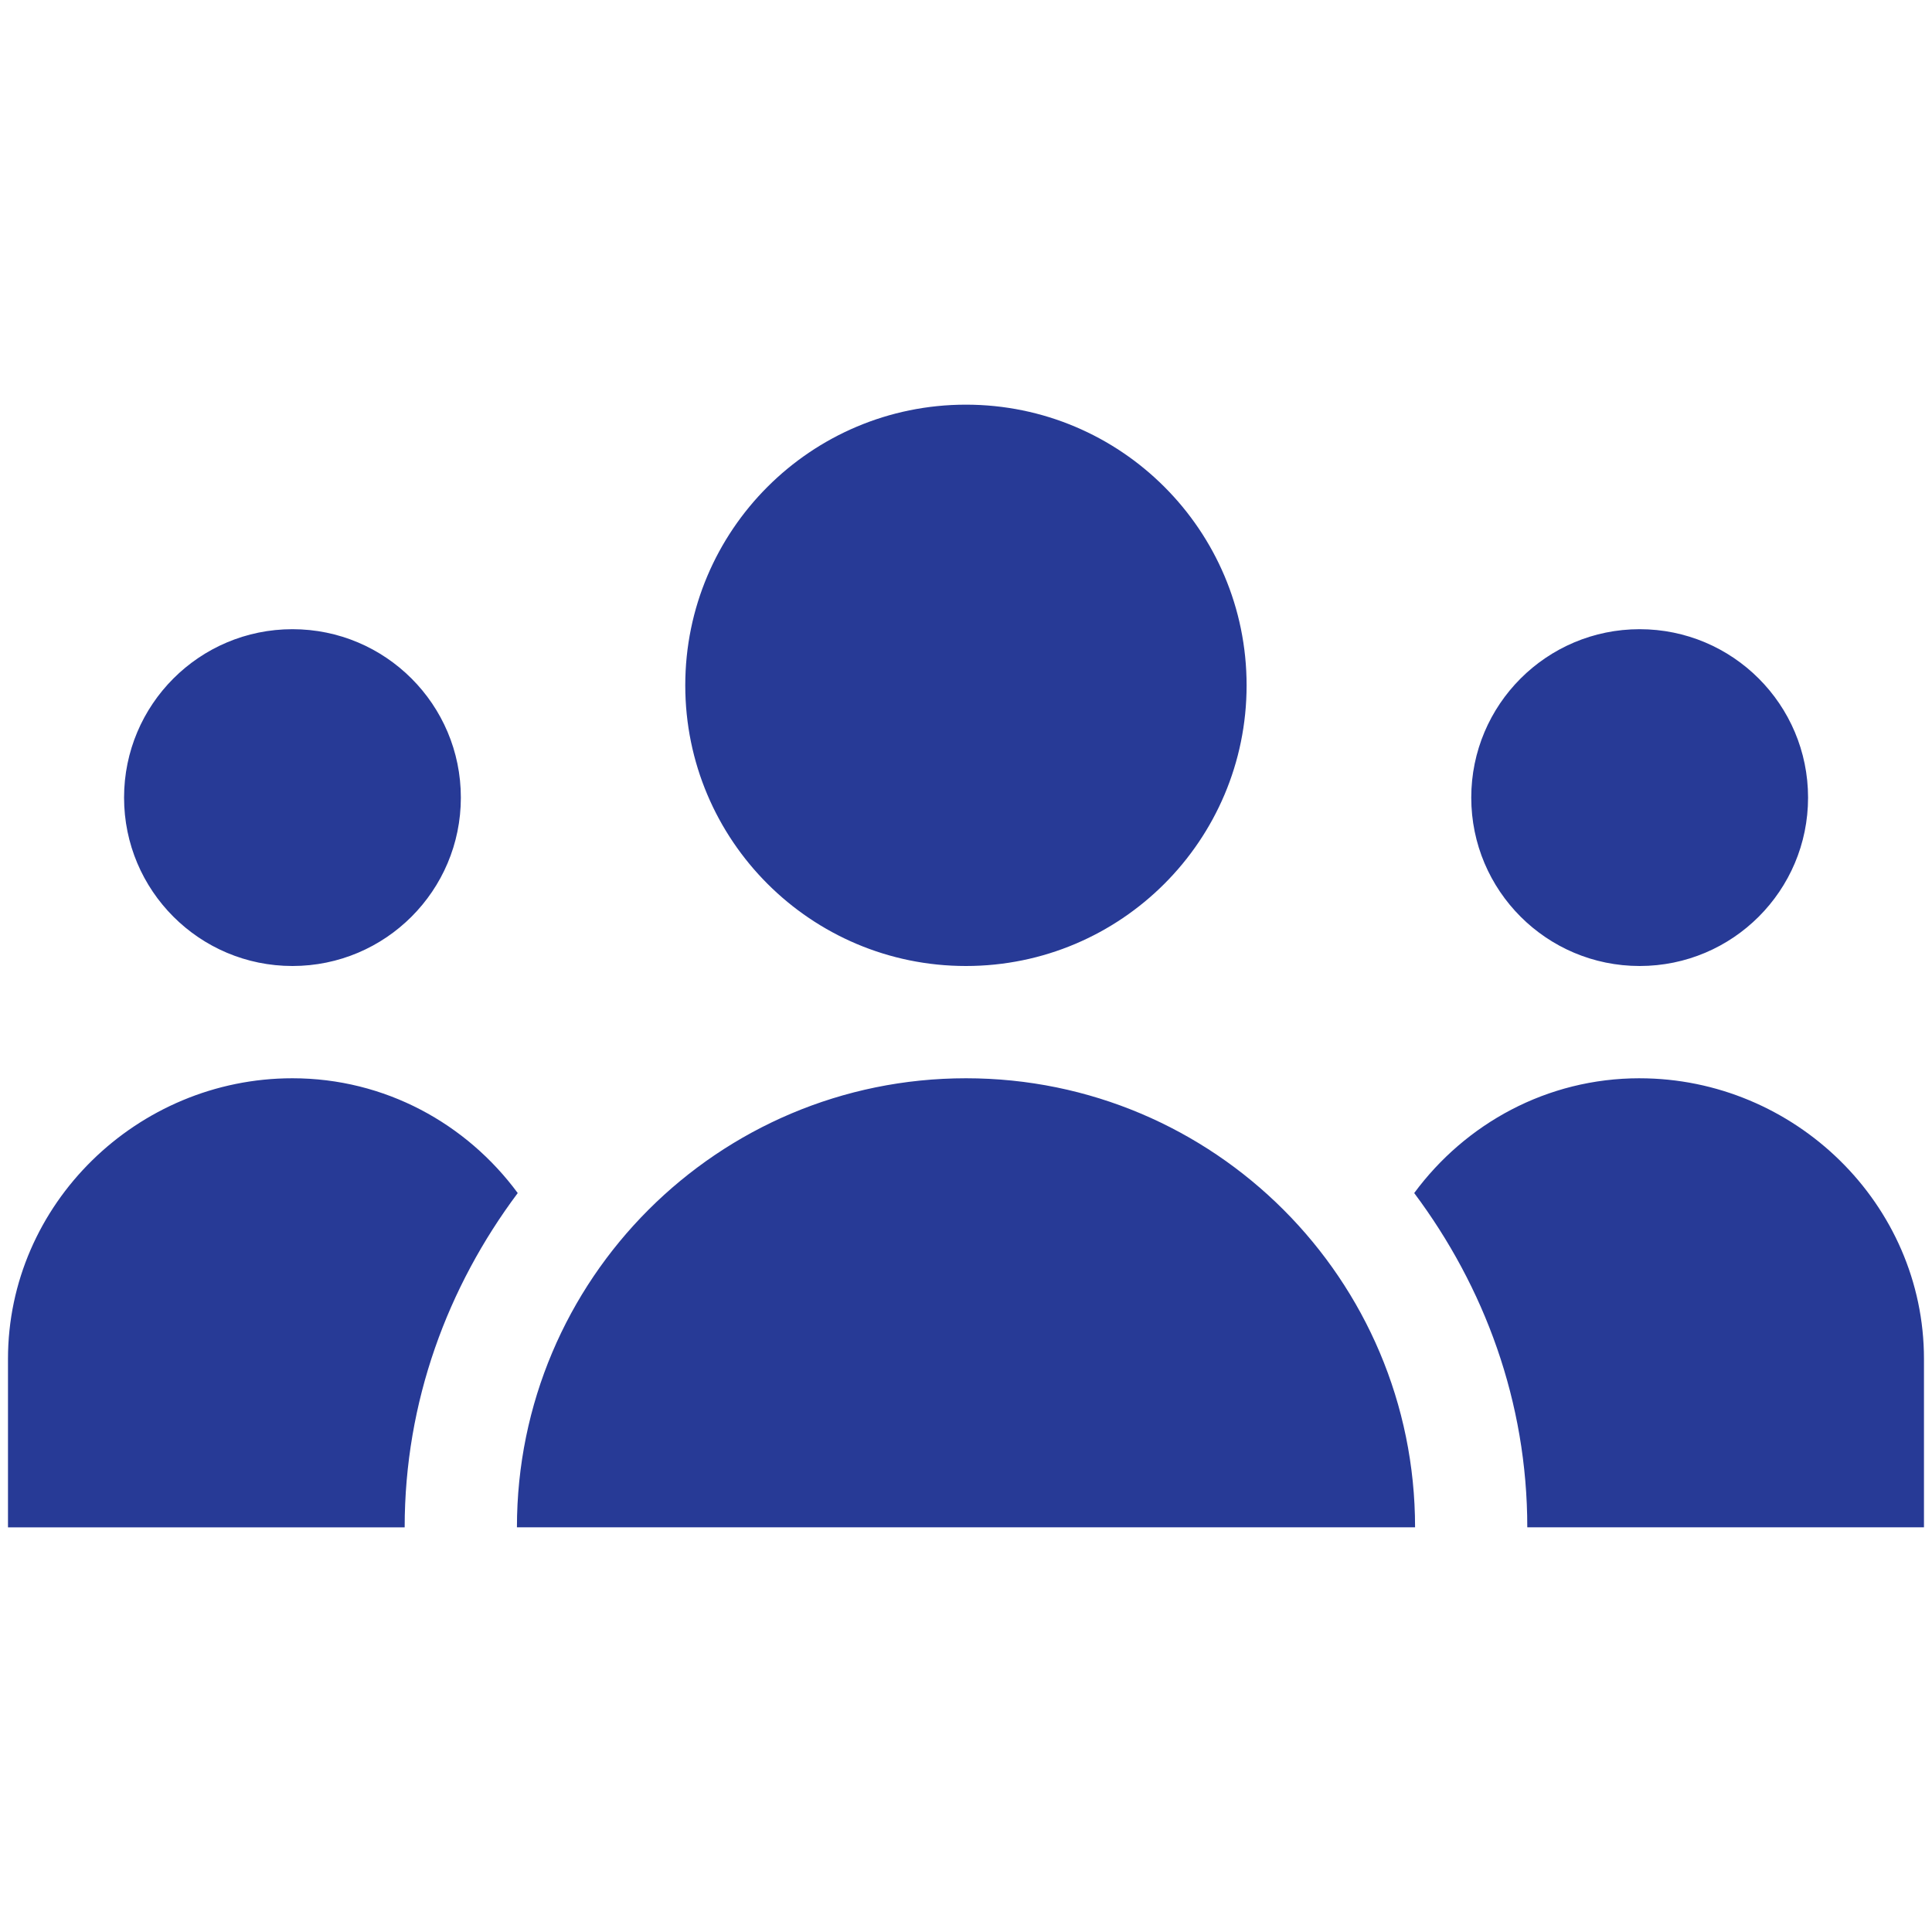 <svg xmlns="http://www.w3.org/2000/svg" width="121" height="121" fill="none"><g fill="#273A96" clip-path="url(#a)"><path d="M78.074 42.922c0 9.708-7.87 17.578-17.578 17.578s-17.578-7.87-17.578-17.578 7.87-17.578 17.578-17.578 17.578 7.87 17.578 17.578M32.375 95.656h56.25c0-15.533-12.592-28.125-28.125-28.125S32.375 80.123 32.375 95.656M28.863 49.953c0 5.825-4.722 10.547-10.547 10.547-5.824 0-10.546-4.722-10.546-10.547 0-5.824 4.722-10.547 10.546-10.547 5.825 0 10.547 4.723 10.547 10.547M113.238 49.953c0 5.825-4.722 10.547-10.547 10.547-5.824 0-10.547-4.722-10.547-10.547 0-5.824 4.723-10.547 10.547-10.547s10.547 4.723 10.547 10.547M102.684 67.531c-5.805 0-10.912 2.85-14.113 7.189 4.388 5.866 7.082 13.064 7.082 20.936h24.844V85.11c0-9.708-8.105-17.578-17.813-17.578M32.425 74.72c-3.2-4.34-8.307-7.189-14.112-7.189C8.604 67.531.5 75.401.5 85.11v10.547h24.844c0-7.872 2.693-15.07 7.081-20.936"/></g><defs><clipPath id="a"><path fill="#fff" d="M.5.5h120v120H.5z"/></clipPath></defs></svg>